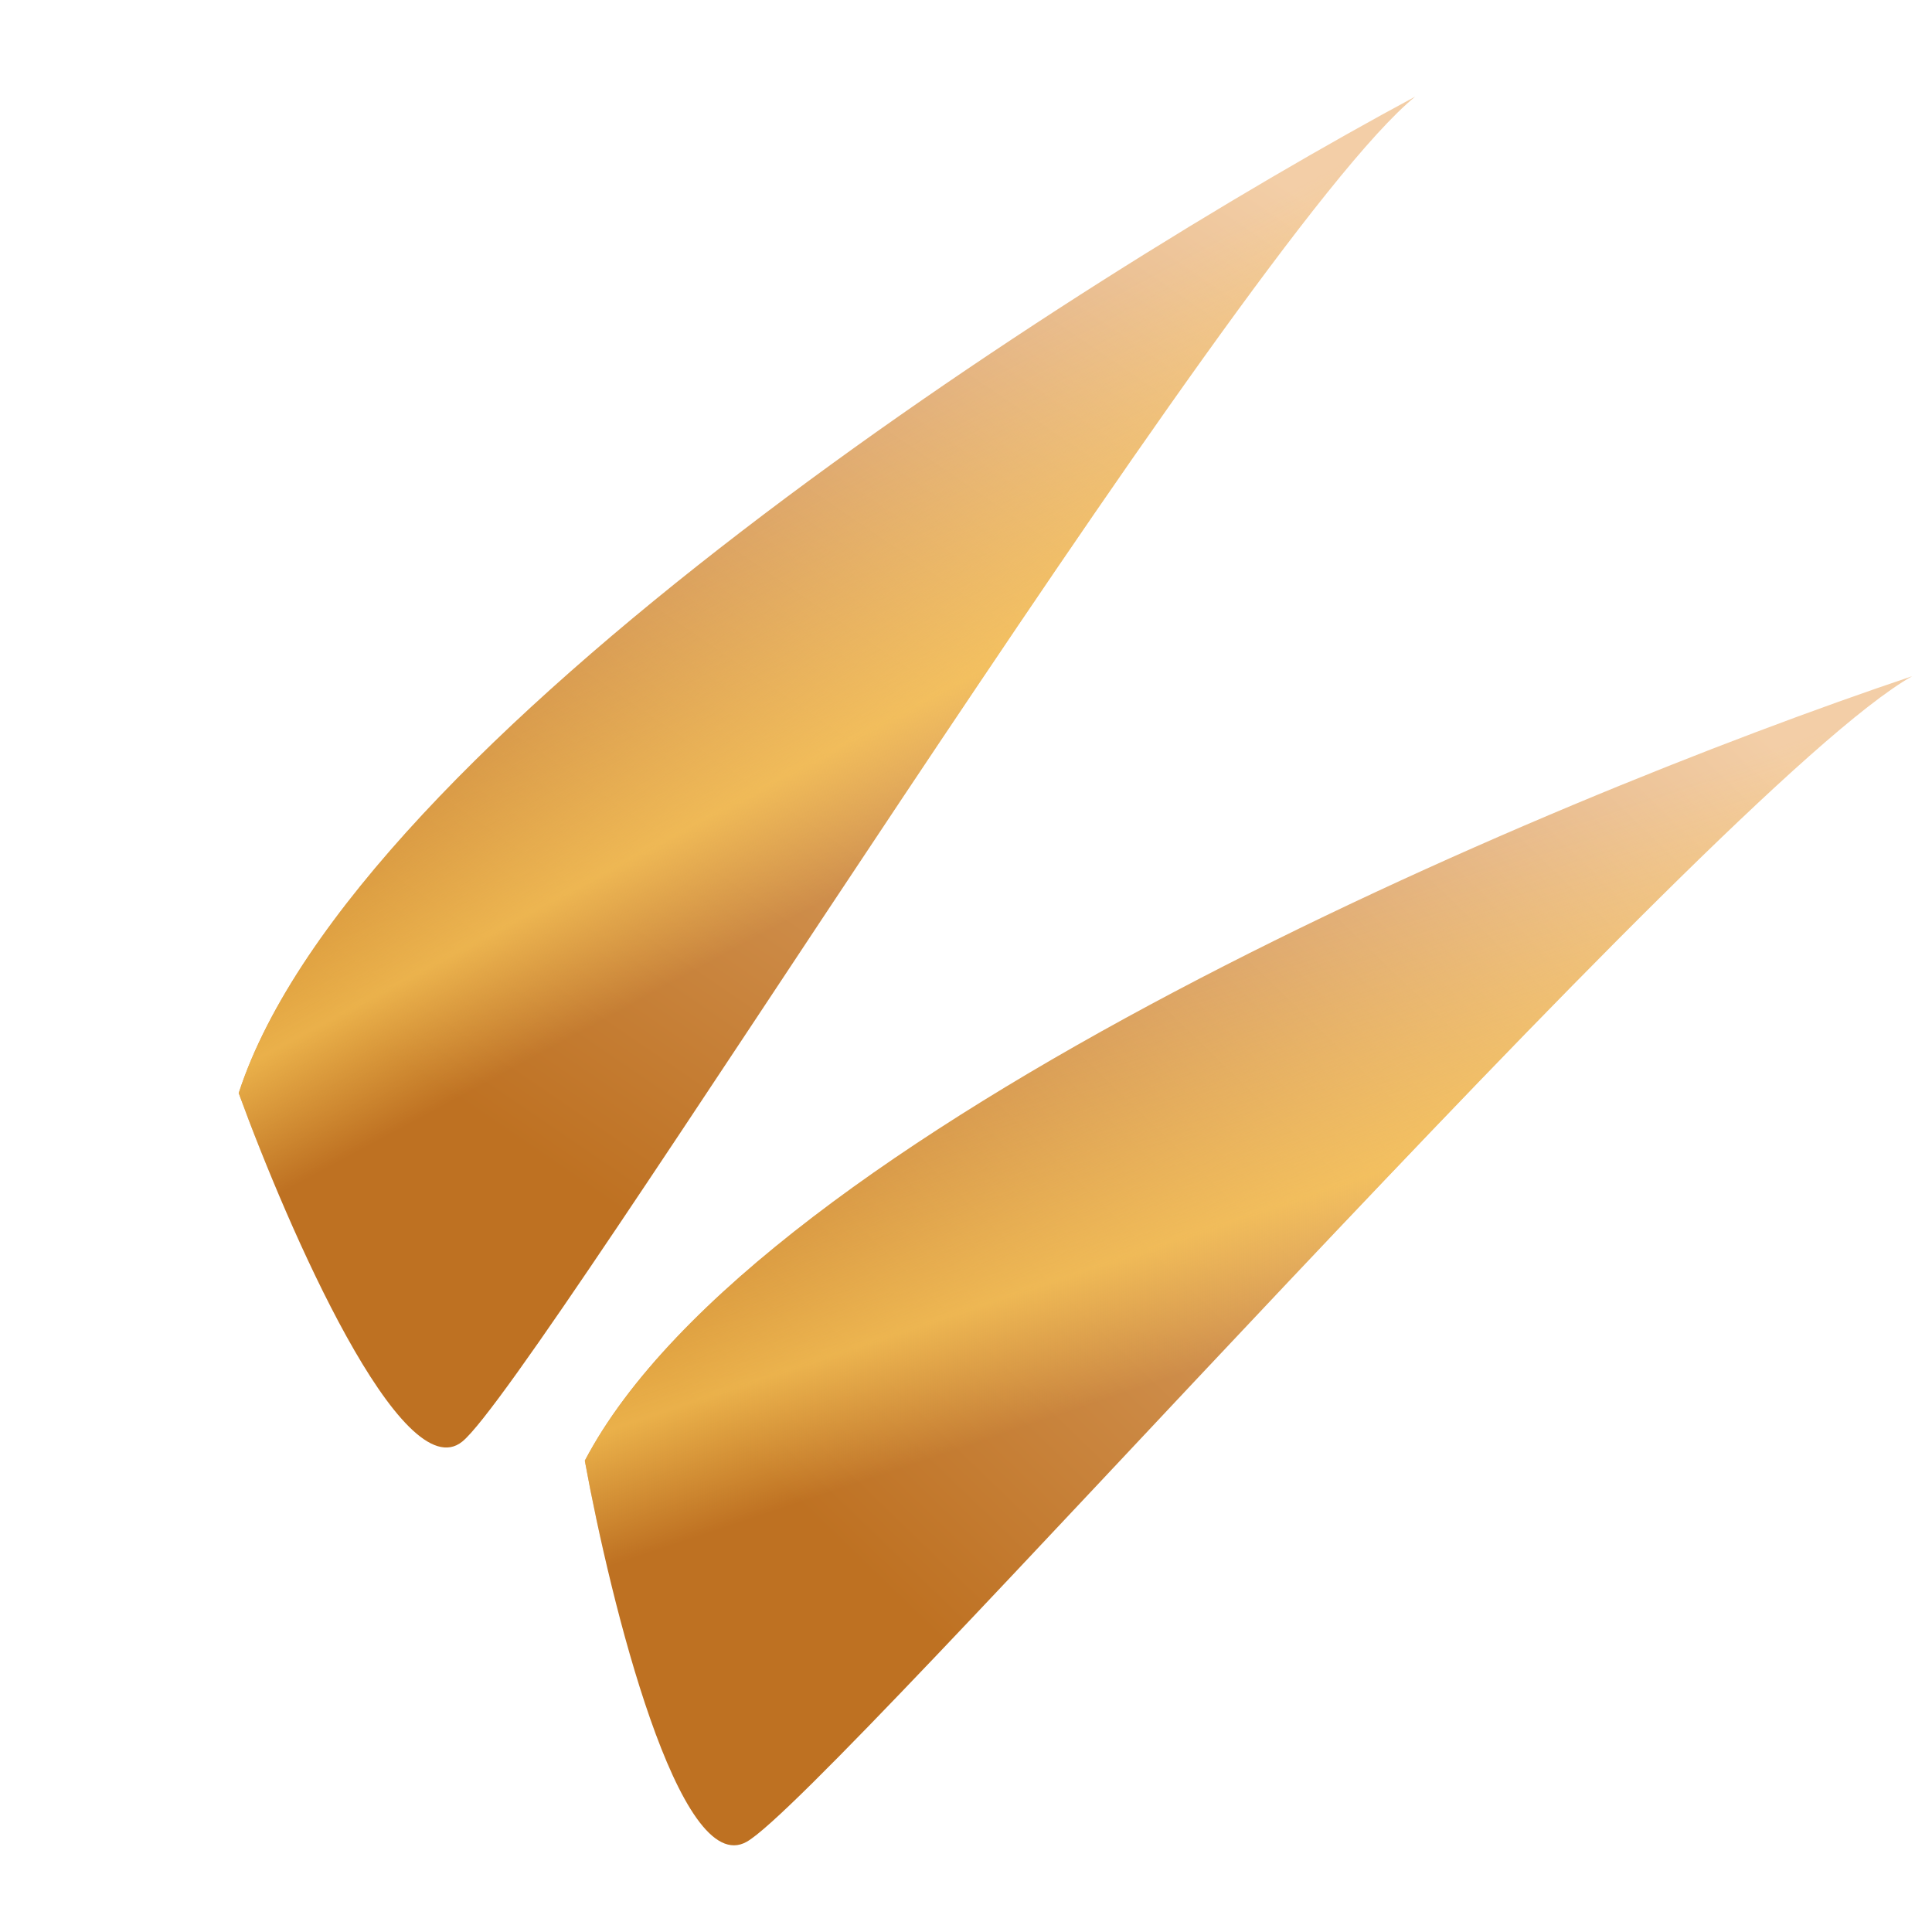 <svg width="80" height="80" viewBox="0 0 80 80" fill="none" xmlns="http://www.w3.org/2000/svg">
<path d="M9.884 45.262C14.649 30.635 44.348 11.659 58.602 4C51.372 9.881 22.243 57.171 19.144 59.691C16.665 61.707 11.938 50.912 9.884 45.262Z" fill="url(#paint0_linear_4277_90171)"/>
<path d="M9.884 45.262C14.649 30.635 44.348 11.659 58.602 4C51.372 9.881 22.243 57.171 19.144 59.691C16.665 61.707 11.938 50.912 9.884 45.262Z" fill="url(#paint1_linear_4277_90171)"/>
<path d="M24.216 60.483C31.373 46.866 63.84 33.154 79.178 28C71.062 32.581 34.397 74.301 30.919 76.264C28.136 77.835 25.291 66.398 24.216 60.483Z" fill="url(#paint2_linear_4277_90171)"/>
<path d="M24.216 60.483C31.373 46.866 63.84 33.154 79.178 28C71.062 32.581 34.397 74.301 30.919 76.264C28.136 77.835 25.291 66.398 24.216 60.483Z" fill="url(#paint3_linear_4277_90171)"/>
<defs>
<linearGradient id="paint0_linear_4277_90171" x1="21.658" y1="47.486" x2="50.258" y2="5.581" gradientUnits="userSpaceOnUse">
<stop stop-color="#BE7122"/>
<stop offset="1" stop-color="#F3CEA7"/>
</linearGradient>
<linearGradient id="paint1_linear_4277_90171" x1="23.76" y1="23.816" x2="35.062" y2="44.89" gradientUnits="userSpaceOnUse">
<stop stop-color="#FECD5C" stop-opacity="0"/>
<stop offset="0.479" stop-color="#FECD5C" stop-opacity="0.69"/>
<stop offset="0.703" stop-color="#FECD5C" stop-opacity="0"/>
<stop offset="0.971" stop-color="#FECD5C" stop-opacity="0"/>
</linearGradient>
<linearGradient id="paint2_linear_4277_90171" x1="35.449" y1="64.655" x2="70.688" y2="28.156" gradientUnits="userSpaceOnUse">
<stop stop-color="#BE7122"/>
<stop offset="1" stop-color="#F3CEA7"/>
</linearGradient>
<linearGradient id="paint3_linear_4277_90171" x1="41.5" y1="41.675" x2="49.098" y2="64.35" gradientUnits="userSpaceOnUse">
<stop stop-color="#FECD5C" stop-opacity="0"/>
<stop offset="0.479" stop-color="#FECD5C" stop-opacity="0.69"/>
<stop offset="0.703" stop-color="#FECD5C" stop-opacity="0"/>
<stop offset="0.971" stop-color="#FECD5C" stop-opacity="0"/>
</linearGradient>
</defs>
</svg>
